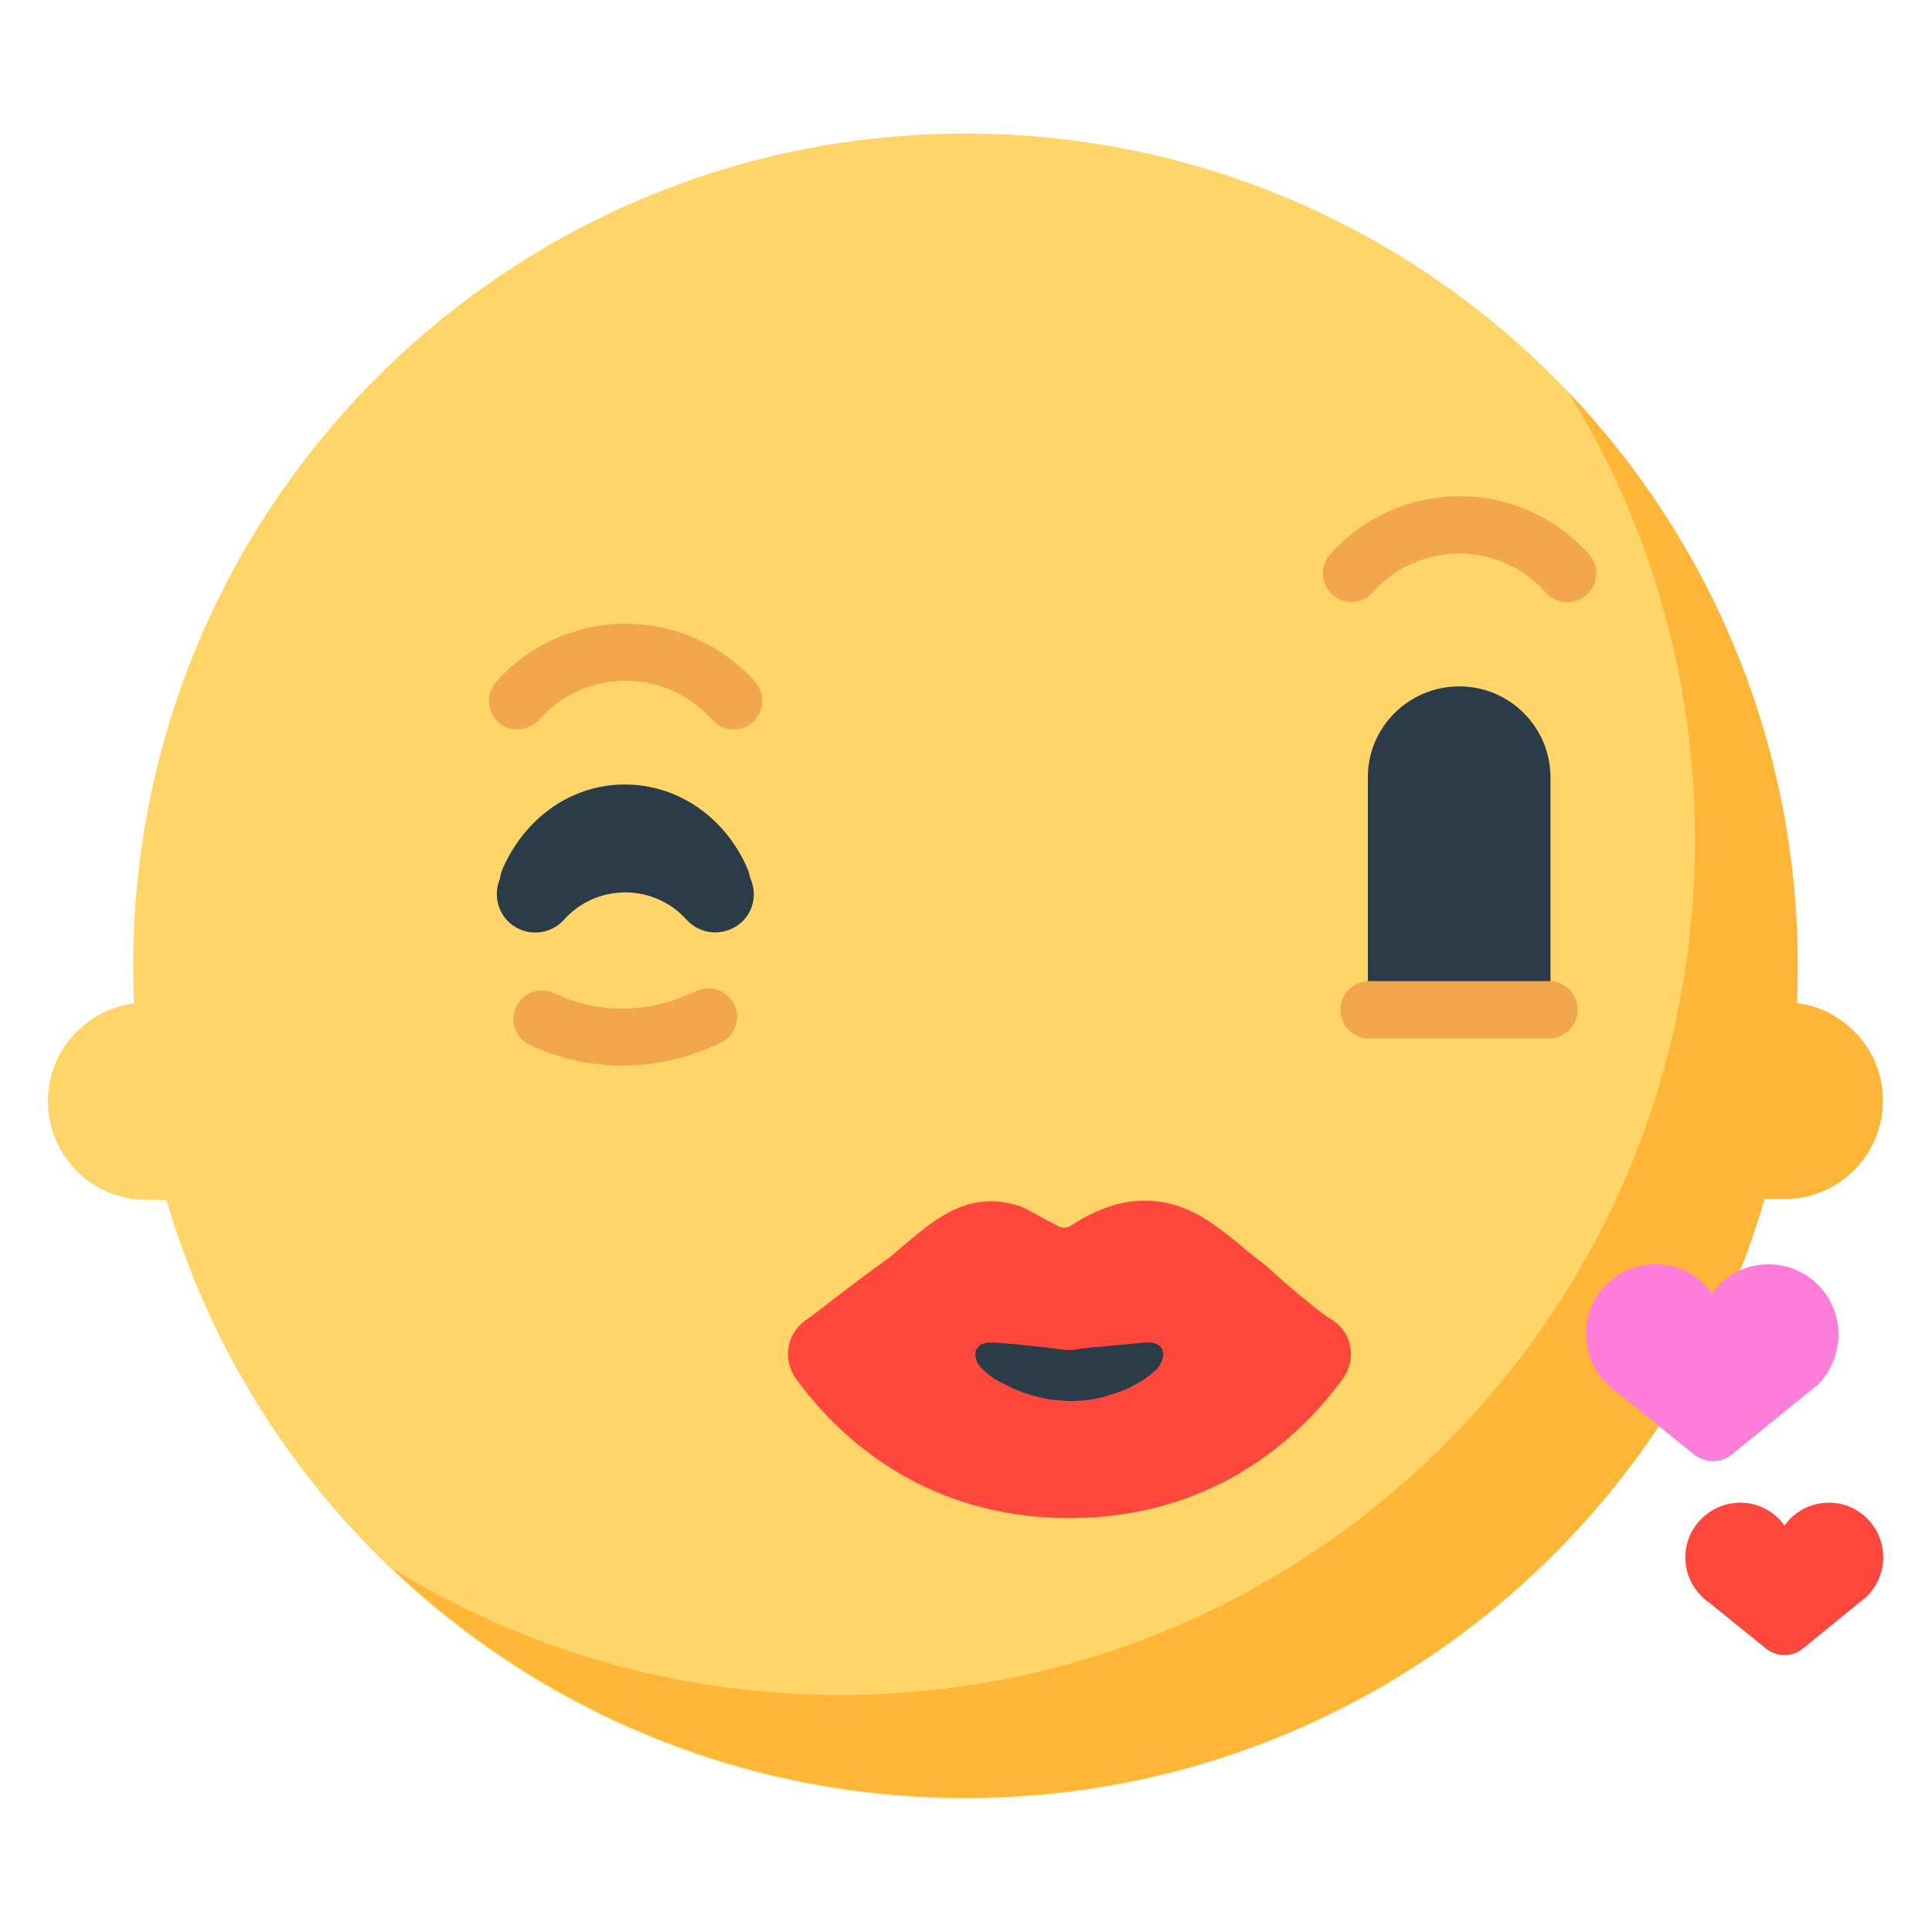 <?xml version="1.0" encoding="utf-8"?><!-- Скачано с сайта svg4.ru / Downloaded from svg4.ru -->
<svg width="800px" height="800px" viewBox="0 0 512 512" xmlns="http://www.w3.org/2000/svg" xmlns:xlink="http://www.w3.org/1999/xlink" aria-hidden="true" role="img" class="iconify iconify--fxemoji" preserveAspectRatio="xMidYMid meet"><path fill="#FFD469" d="M255.9 35.4C134 35.4 35.3 134.2 35.3 256c0 3.3.1 6.6.2 9.9c-12.8 1.7-22.8 12.6-22.8 25.9c0 14.5 11.7 26.2 26.2 26.2h5.2c26.8 91.7 111.4 158.6 211.7 158.6c121.8 0 220.6-98.7 220.6-220.6c0-121.8-98.7-220.6-220.5-220.6z"></path><path fill="#FFB636" d="M476.2 265.8c.1-3.3.2-6.6.2-9.9c0-58.9-23.1-112.4-60.8-152c21.3 34.5 33.6 75.2 33.6 118.7c0 125.1-101.5 226.6-226.6 226.6c-43.5 0-84.2-12.3-118.7-33.6c39.6 37.7 93.1 60.8 152 60.8c100.3 0 184.9-67 211.7-158.6h5.2c14.5 0 26.2-11.7 26.2-26.2c0-13.2-10-24.1-22.8-25.8z"></path><path fill="#F2A74E" d="M137.1 193.3c-1.8 0-3.6-.6-5-1.9c-3.1-2.8-3.4-7.6-.6-10.7c8.7-9.8 21.2-15.4 34.3-15.4c13.1 0 25.6 5.6 34.3 15.4c2.8 3.1 2.5 8-.7 10.7c-3.1 2.8-8 2.5-10.7-.7c-5.8-6.5-14.1-10.3-22.9-10.3c-8.8 0-17.1 3.7-22.9 10.3c-1.6 1.7-3.7 2.6-5.8 2.6z"></path><path fill="#F2A74E" d="M165 282.4c-8.4 0-16.8-1.8-24.6-5.5c-3.8-1.8-5.4-6.3-3.6-10.1s6.3-5.4 10.1-3.6c11.8 5.6 25.4 5.4 37.4-.5c3.8-1.9 8.3-.3 10.2 3.4c1.9 3.8.3 8.3-3.4 10.2c-8.3 4-17.2 6.1-26.1 6.1z"></path><path fill="#2B3B47" d="M189.5 247.1c-2.8 0-5.6-1.2-7.6-3.4c-4.1-4.6-10-7.2-16.2-7.2c-6.2 0-12.1 2.6-16.2 7.2c-3.7 4.2-10.2 4.6-14.4.9c-4.2-3.7-4.6-10.2-.9-14.4c7.9-9 19.4-14.1 31.5-14.1c12.1 0 23.5 5.1 31.5 14.1c3.7 4.2 3.4 10.7-.9 14.4c-1.9 1.6-4.4 2.5-6.8 2.5z"></path><path fill="#2B3B47" d="M188.7 244.4c-3.9 0-7.6-2.3-9.3-6.1c-2.8-6.3-7.9-10-13.7-10c-5.8 0-10.9 3.7-13.7 10c-2.3 5.2-8.3 7.5-13.5 5.2c-5.2-2.3-7.5-8.3-5.2-13.5c6.1-13.6 18.4-22.1 32.3-22.1S192 216.4 198 230c2.3 5.2 0 11.2-5.2 13.5c-1.3.6-2.7.9-4.1.9z"></path><path fill="#F2A74E" d="M415.3 159.6c-2.1 0-4.2-.9-5.7-2.6c-5.8-6.5-14.1-10.3-22.9-10.3c-8.8 0-17.1 3.7-22.9 10.3c-2.8 3.1-7.6 3.4-10.7.6c-3.1-2.8-3.4-7.6-.6-10.7c8.7-9.8 21.2-15.4 34.3-15.4c13.1 0 25.6 5.6 34.3 15.4c2.8 3.1 2.5 8-.6 10.7c-1.6 1.4-3.4 2-5.2 2z"></path><path fill="#2B3B47" d="M386.7 181.9c13.4 0 24.2 10.8 24.2 24.2v54.3c0 13.4-10.8 8.1-24.2 8.1c-13.4 0-24.2 5.3-24.2-8.1v-54.3c-.1-13.3 10.8-24.2 24.2-24.2z"></path><path fill="#F2A74E" d="M410.5 275.2h-47.7c-4.2 0-7.6-3.4-7.6-7.6s3.4-7.6 7.6-7.6h47.7c4.2 0 7.6 3.4 7.6 7.6s-3.4 7.6-7.6 7.6z"></path><path fill="#FF7DDA" d="M481.8 340.5c-7.2-7.2-18.9-7.3-26.2 0c-.7.7-1.3 1.5-1.9 2.3c-.6-.8-1.2-1.6-1.9-2.3c-8-8.1-21.6-7.2-28.4 2.7c-3.3 4.8-4 11.3-1.9 16.8c1.6 4.2 4.2 7.1 7.2 9.1l20.3 16.4c2.9 2.3 7 2.3 9.9 0l23-18.7c7.1-7.4 7.1-19.1-.1-26.3z"></path><path fill="#FF473E" d="M494.9 402.5c-5.6-5.7-14.8-5.7-20.5 0c-.6.6-1 1.2-1.5 1.8c-.5-.6-.9-1.3-1.5-1.8c-5.6-5.7-14.8-5.7-20.5 0c-5.7 5.6-5.7 14.8 0 20.5c.7.7 1.5 1.4 2.3 1.9l14.7 11.9c2.9 2.4 7.1 2.4 10 0l16.8-13.7c5.8-5.7 5.8-14.9.2-20.6z"></path><path fill="#FF473E" d="M353.2 349.9c-5.6-3.4-17.5-14.3-17.5-14.3s-.7-.6-1.8-1.4c-5.7-4.4-10.9-9.5-17.4-12.8c-7-3.6-14.9-4.2-22.4-1.7c-3.6 1.2-7.1 3-10.3 5.1c-1 .7-2.3.7-3.3.2c-3.1-1.6-9-5-10.1-5.3c-14.9-5-24.2 4.8-34.6 13.5c-9.5 6.7-19.2 14.6-22.2 16.6c-5.1 3.5-6.3 10.4-2.7 15.5c9.9 13.7 32.3 36.7 71.7 37H284.2c39.4-.3 61.8-23.3 71.7-37c3.6-4.9 2.5-12.1-2.7-15.4z"></path><path fill="#2B3B47" d="M307.3 356.7c-1.2-.9-1.7-.8-2.4-.9c-1.1-.1-2.2.1-3.6.2c-2.6.2-6.4.6-10.9 1c-2.1.1-4.7.6-6.6.8c-.4 0-1.3 0-2.6-.2s-2.6-.3-3.9-.5c-2.8-.3-5.7-.6-8.6-.9l-4.7-.4h-1.4c-.6 0-.9-.1-2.3.4c-.1-.2-1.7 1.2-1.7 1.8v.1c.1-.7-.2 1-.1.9V359.3c.1.4.2.9.3 1.3c.3 1 .7 1.1 1 1.6c2.8 3.2 5.8 4.3 8.8 5.8c2.9 1.3 6.1 2.2 9.2 2.8c1.4.2 2.7.3 4.1.4l1 .1h1.2l2.1-.1c2.7-.1 5.3-.7 7.6-1.4c2.4-.8 4.5-1.4 6.3-2.5c1.8-.9 3.4-1.9 4.7-2.9c.6-.6 1.2-1.1 1.7-1.5c.7-.8 1.1-1.6 1.4-2.2c.3-.9.3-1.1.3-1.1l.1-.7c0 .2 0-1.4-1-2.2zm-43.4 1.9c-.1 0-.1-.1 0 0z"></path></svg>